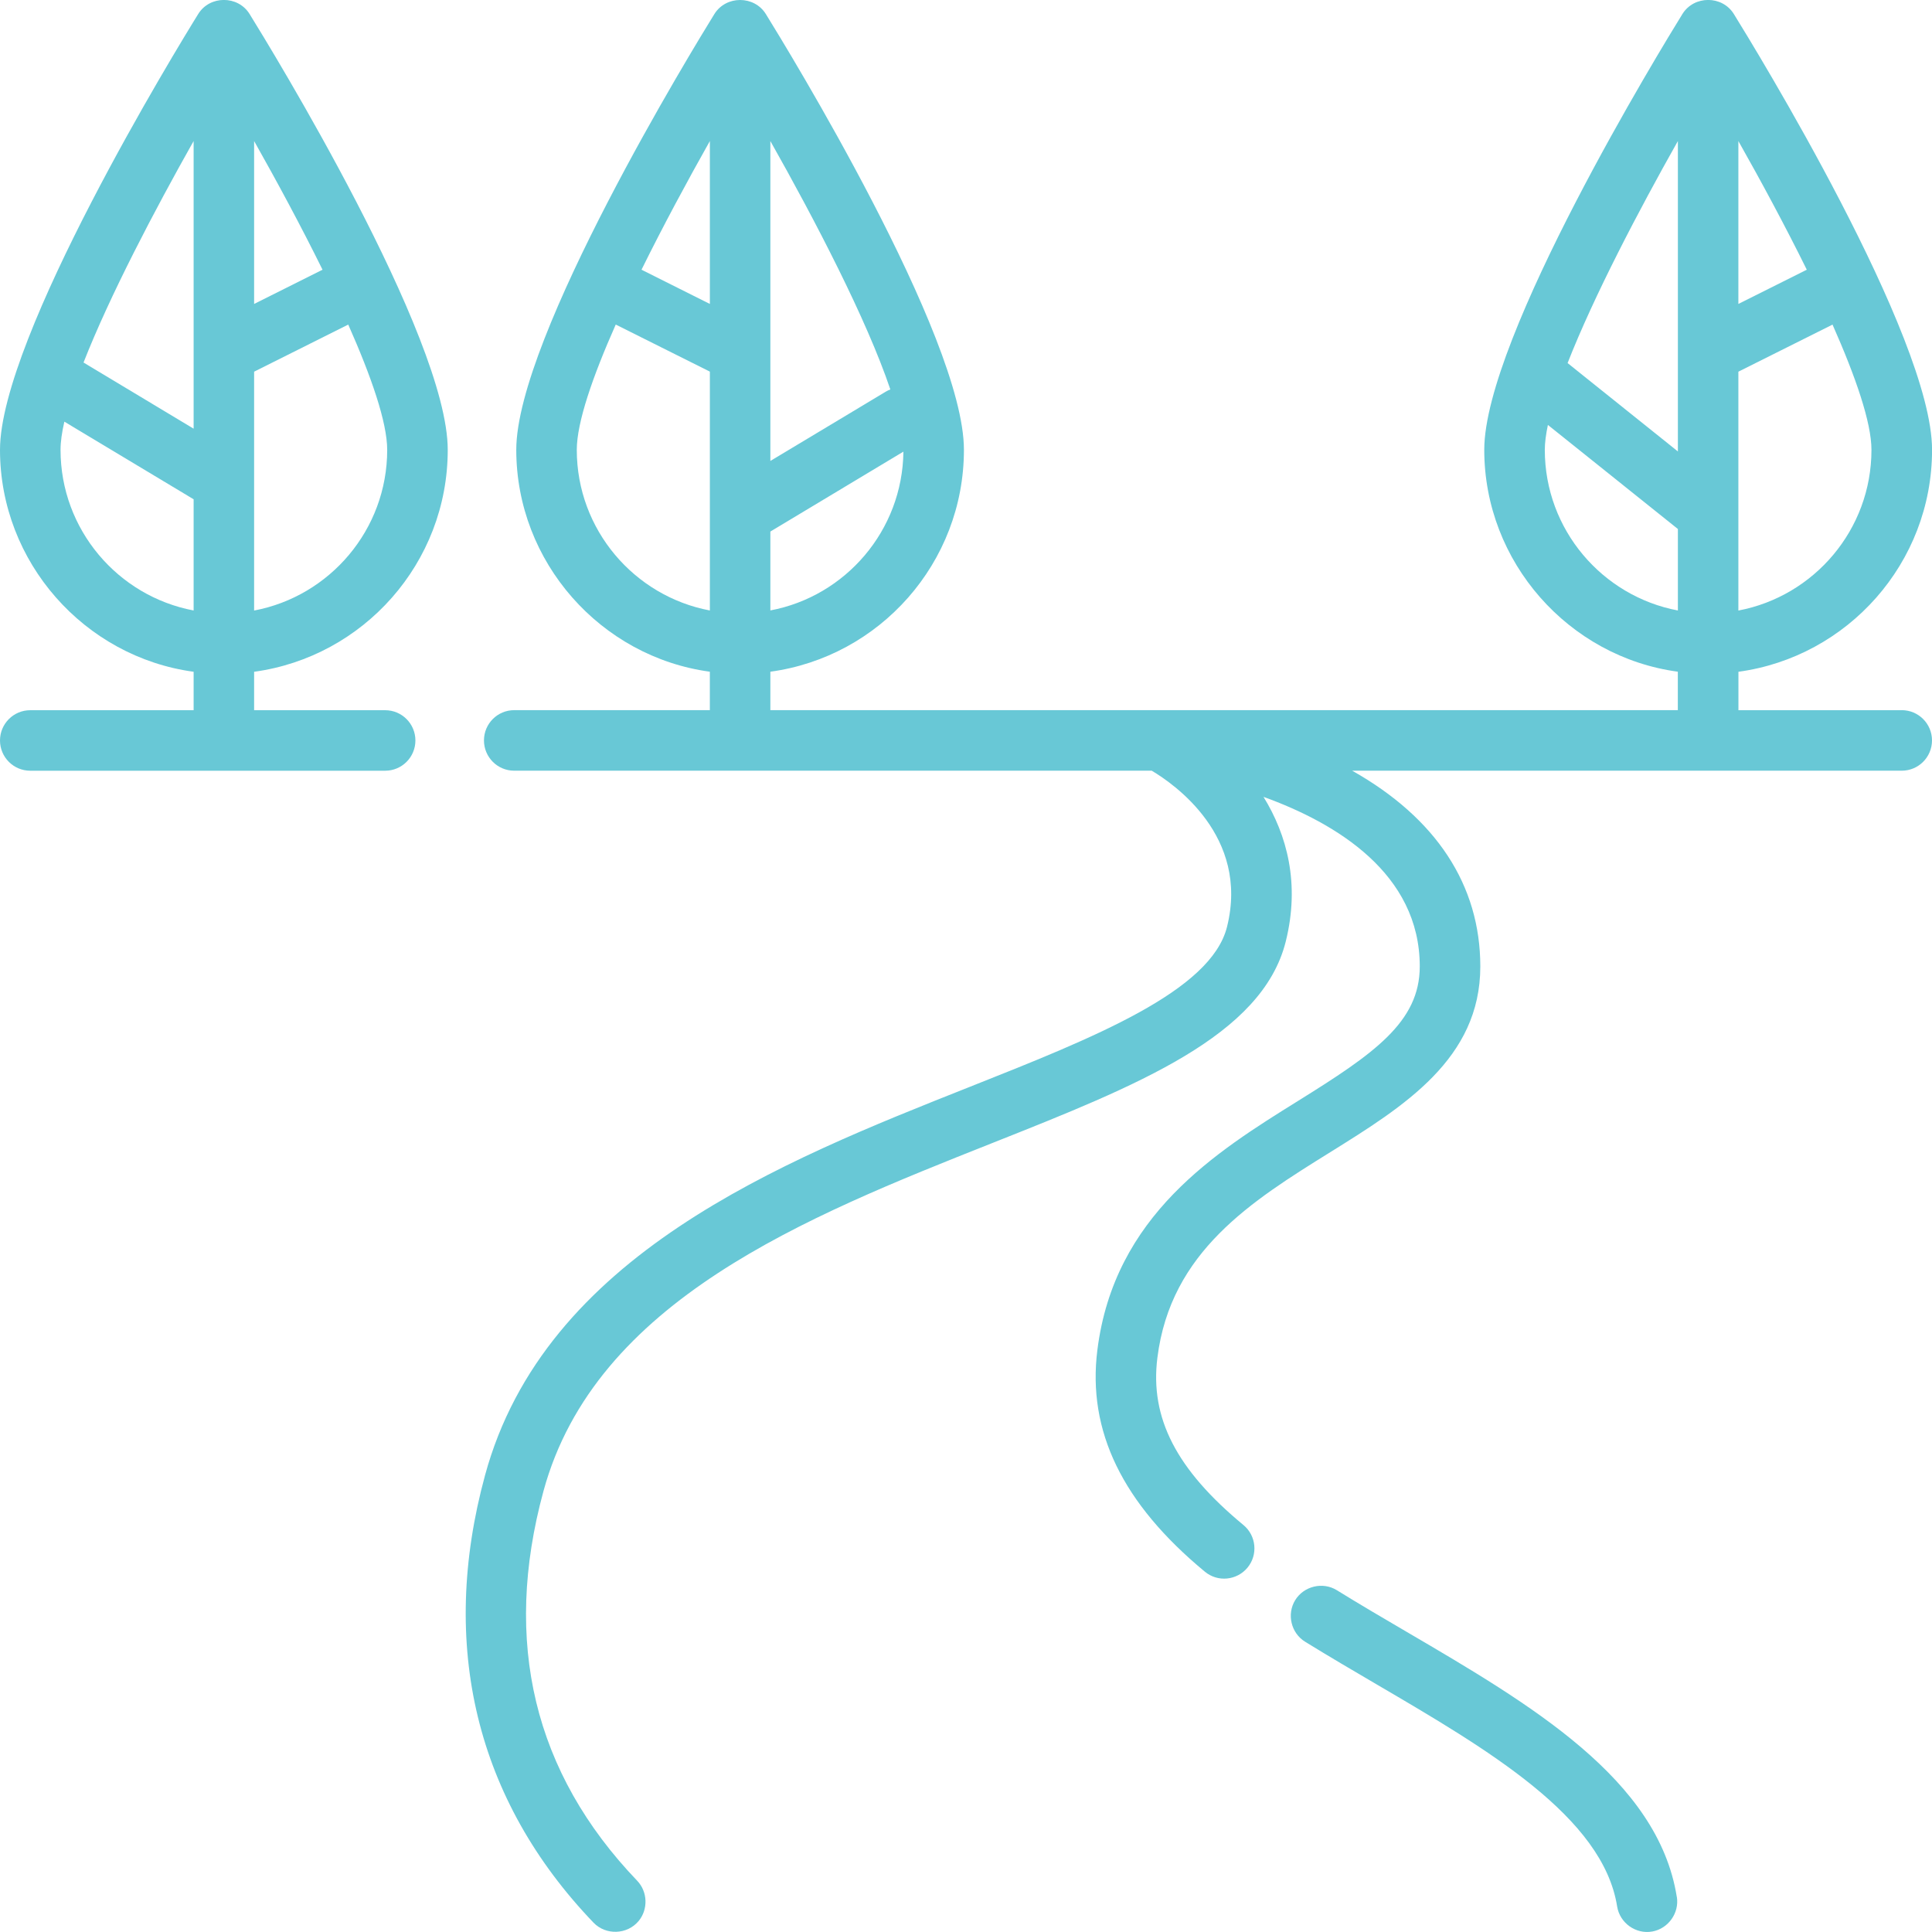 <svg xmlns="http://www.w3.org/2000/svg" fill="none" viewBox="0 0 68 68" height="68" width="68">
<g clip-path="url(#clip0_1619_3440)" id="Layer_1">
<path fill="#68C8D6" d="M66.936 24.997H61.187V23.644C65.029 23.121 68.002 19.82 68.002 15.833C68.002 11.846 61.74 1.648 61.026 0.494C60.618 -0.167 59.625 -0.167 59.215 0.494C58.501 1.648 52.241 11.877 52.241 15.831C52.241 19.786 55.212 23.121 59.054 23.642V24.995H27.114V23.642C30.956 23.119 33.927 19.818 33.927 15.831C33.927 11.844 27.669 1.648 26.955 0.494C26.546 -0.165 25.554 -0.165 25.144 0.494C24.43 1.648 18.171 11.877 18.171 15.831C18.171 19.786 21.142 23.121 24.984 23.642V24.995H18.098C17.51 24.995 17.034 25.472 17.034 26.06C17.034 26.649 17.51 27.126 18.098 27.126H40.537C41.318 27.589 43.983 29.432 43.187 32.622C42.622 34.885 38.501 36.521 34.14 38.251C27.474 40.895 19.179 44.187 17.072 51.923C15.439 57.914 16.758 63.36 20.889 67.67C21.323 68.123 22.076 68.096 22.478 67.613C22.819 67.201 22.796 66.58 22.426 66.195C18.791 62.4 17.683 57.786 19.128 52.483C20.956 45.775 28.378 42.831 34.926 40.231C40.022 38.209 44.425 36.462 45.254 33.138C45.763 31.101 45.296 29.384 44.471 28.047C47.038 28.974 49.971 30.749 49.971 34.015C49.971 35.981 48.344 37.094 45.691 38.746C42.806 40.541 39.215 42.775 38.623 47.523C38.267 50.368 39.506 52.918 42.408 55.319C42.859 55.694 43.531 55.629 43.907 55.177C44.282 54.723 44.219 54.052 43.765 53.676C41.404 51.724 40.47 49.908 40.736 47.789C41.203 44.049 44.056 42.273 46.816 40.556C49.414 38.939 52.102 37.267 52.102 34.017C52.102 31.151 50.547 28.791 47.592 27.126H66.936C67.523 27.126 68 26.649 68 26.06C68 25.472 67.523 24.995 66.934 24.995L66.936 24.997ZM61.185 4.964C61.976 6.363 62.831 7.949 63.593 9.493L61.185 10.698V4.964ZM61.185 13.082L64.499 11.425C65.308 13.251 65.869 14.866 65.869 15.835C65.869 18.644 63.848 20.987 61.185 21.489V13.084V13.082ZM27.114 4.964C28.678 7.735 30.503 11.235 31.337 13.707C31.284 13.728 31.23 13.752 31.18 13.783L27.114 16.224V4.964ZM27.114 18.709L31.797 15.896C31.766 18.676 29.756 20.989 27.114 21.485V18.709ZM24.985 21.487C22.323 20.985 20.301 18.642 20.301 15.833C20.301 14.864 20.862 13.249 21.672 11.423L24.985 13.08V21.485V21.487ZM24.985 10.698L22.579 9.493C23.341 7.949 24.197 6.363 24.985 4.964V10.698ZM59.056 21.487C56.394 20.985 54.372 18.642 54.372 15.833C54.372 15.582 54.412 15.285 54.481 14.956L59.056 18.619V21.487ZM59.056 15.889L55.174 12.779C56.103 10.409 57.68 7.405 59.056 4.964V15.889Z" id="Vector"></path>
<path fill="#68C8D6" d="M13.557 24.997H8.944V23.644C12.786 23.121 15.759 19.82 15.759 15.833C15.759 11.846 9.499 1.647 8.785 0.494C8.377 -0.167 7.383 -0.167 6.976 0.494C6.26 1.647 0 11.877 0 15.833C0 19.789 2.973 23.123 6.815 23.644V24.997H1.064C0.477 24.997 0 25.474 0 26.062C0 26.65 0.477 27.127 1.064 27.127H13.557C14.145 27.127 14.621 26.65 14.621 26.062C14.621 25.474 14.145 24.997 13.557 24.997ZM8.944 4.964C9.734 6.363 10.59 7.949 11.352 9.493L8.944 10.698V4.964ZM8.944 13.082L12.257 11.424C13.067 13.25 13.628 14.865 13.628 15.835C13.628 18.644 11.606 20.987 8.944 21.489V13.084V13.082ZM6.815 21.487C4.152 20.985 2.131 18.642 2.131 15.833C2.131 15.553 2.178 15.218 2.265 14.841L6.815 17.573V21.487ZM6.815 15.088L2.94 12.76C3.869 10.394 5.442 7.399 6.815 4.964V15.086V15.088Z" id="Vector_2"></path>
<path fill="#68C8D6" d="M59.018 66.768C58.361 62.618 53.865 59.986 49.517 57.44C48.698 56.961 47.854 56.466 47.052 55.97C46.558 55.665 45.892 55.824 45.587 56.319C45.283 56.813 45.44 57.48 45.936 57.784C46.759 58.292 47.615 58.794 48.443 59.279C52.364 61.574 56.418 63.948 56.918 67.102C57.01 67.682 57.577 68.088 58.155 67.983C58.718 67.881 59.11 67.333 59.02 66.766L59.018 66.768Z" id="Vector_3"></path>
</g>
<defs>
<clipPath id="clip0_1619_3440">
<rect fill="white" height="68" width="68"></rect>
</clipPath>
</defs>
</svg>
